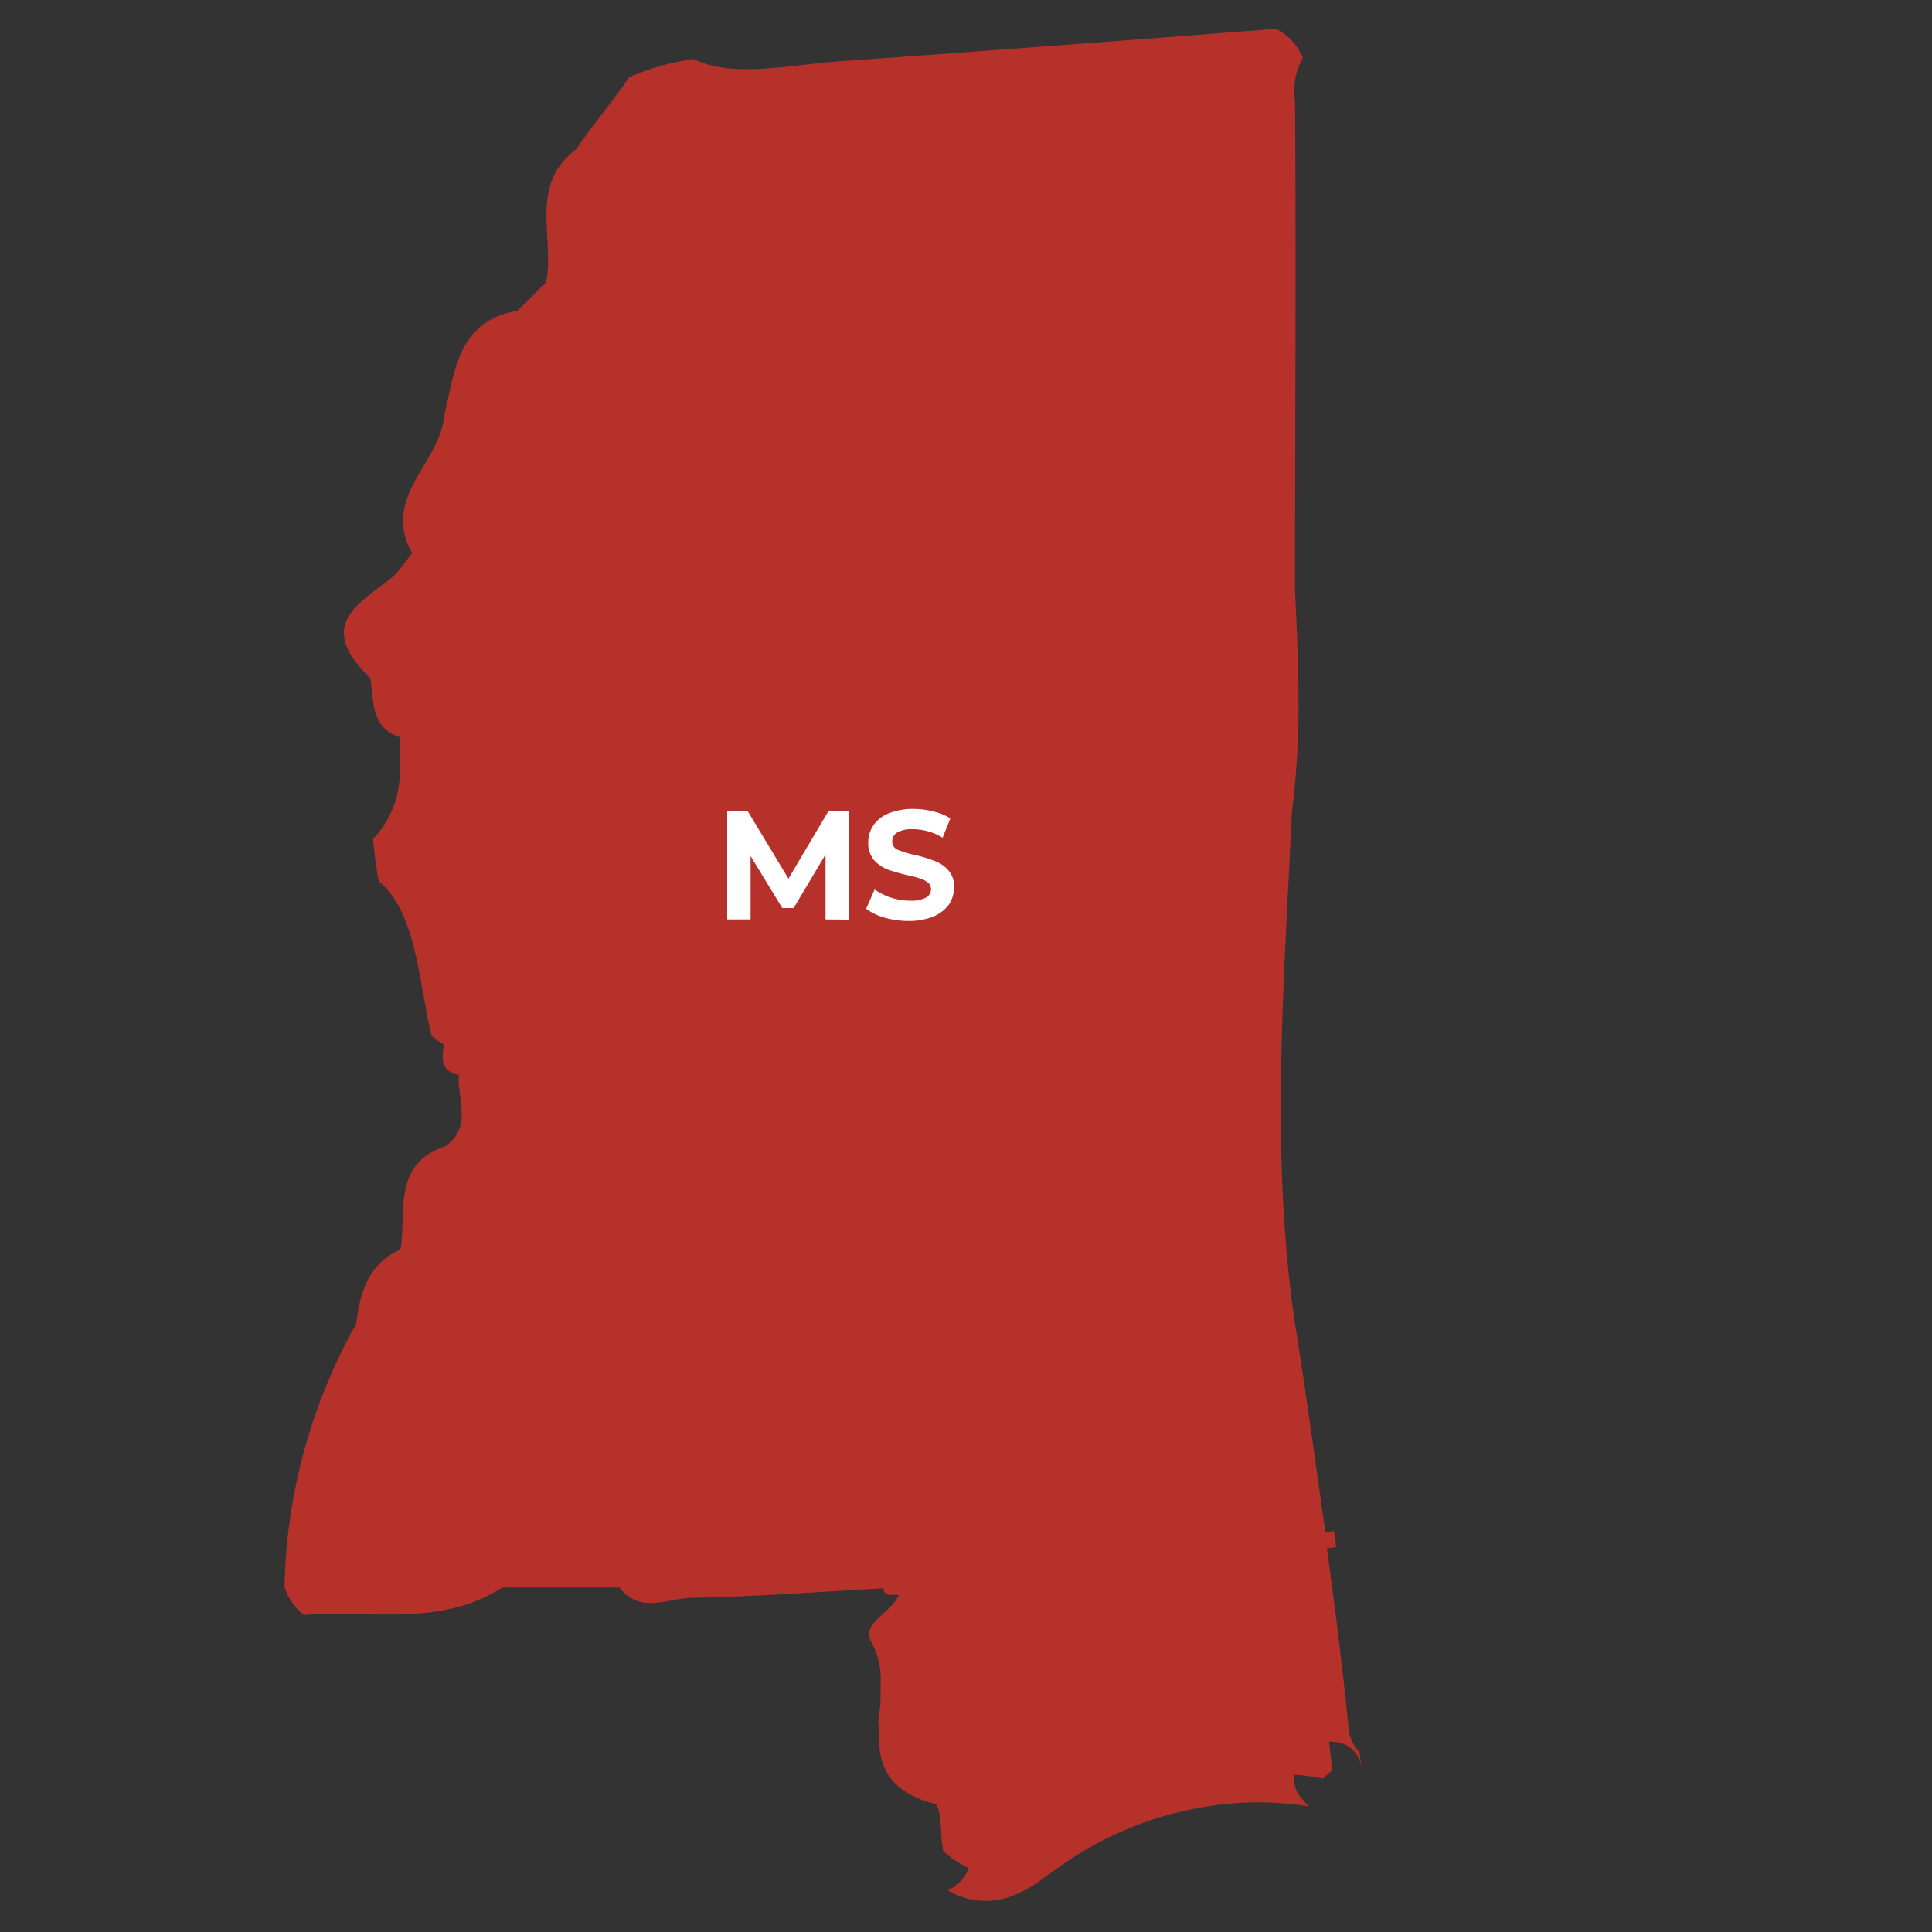 <svg xmlns="http://www.w3.org/2000/svg" viewBox="0 0 100 100"><rect x="0" y="0" width="100" height="100" fill="#333333" stroke="none"/><defs><style>.a{fill:#b7312b;}.b{isolation:isolate;}.c{fill:#fff;}</style></defs><path class="a" d="M70.37,90.68a2,2,0,0,1-.58-1.39c-.31-3.06-.69-6.11-1.11-9.15l.47-.06c0-.28-.07-.55-.1-.83l-.45.06h0c-.51-3.62-1-7.24-1.58-10.86-1.29-8.81-.55-17.62-.15-26.44h0a43.54,43.54,0,0,0,.34-5.71c0-1.91-.09-3.82-.18-5.73,0-8.45.06-16.9,0-25.34A3.39,3.39,0,0,1,67.44,3a3.21,3.21,0,0,0-.67-1,1.69,1.69,0,0,0-.25-.2,2.85,2.85,0,0,0-.46-.31q-11.3.88-22.59,1.68c-2.54.18-5.59.89-7.57-.12a16.94,16.94,0,0,0-1.85.4A12.34,12.34,0,0,0,32.57,4c-.88,1.28-1.9,2.47-2.76,3.74-2.46,1.84-1.09,4.56-1.54,6.86l-1.48,1.48c-3.1.53-3.24,3.13-3.8,5.44h0c-.14,1.64-1.57,3-2,4.54a3.46,3.46,0,0,0-.13,1.06,3.4,3.4,0,0,0,.48,1.51h0q-.43.53-.81,1.05c-1.61,1.43-4.43,2.47-1.36,5.42.19,1.18,0,2.55,1.52,3.06,0,.61,0,1.22,0,1.83a4.93,4.93,0,0,1-1.38,3.43q.07.87.21,1.71c0,.17.07.34.1.5,1.91,1.57,2.05,5.13,2.69,7.87.05.23.42.39.68.58-.15.72-.17,1.38.76,1.55-.09,1.27.72,2.71-.7,3.7-2.76.92-2,3.38-2.32,5.34-1.66.74-2.1,2.21-2.29,3.85h0l0,0A28.91,28.91,0,0,0,14.73,82a.61.61,0,0,1,0,.14,2.9,2.9,0,0,0,1,1.45c3.45-.27,7.07.64,10.26-1.42h6.08c1.06,1.39,2.51.55,3.74.53,3.31-.06,6.61-.31,9.91-.49.07.49.5.29.8.35-.32.79-1.61,1.35-1.54,2.08a.76.76,0,0,0,.11.33,4.11,4.11,0,0,1,.49,2.23c0,.1,0,.2,0,.3,0,.41,0,.82-.08,1.23s0,.62,0,.92v.3c0,1.49.54,2.8,2.88,3.42.21.06.28.66.33,1.32,0,.39.06.8.11,1.12h0a5,5,0,0,0,1.32.87,2,2,0,0,1-1.08,1.16,3.8,3.8,0,0,0,3.4.27,6.83,6.83,0,0,0,1.68-1l.51-.35A17.91,17.91,0,0,1,65.1,93.29a16.68,16.68,0,0,1,2.64.21l-.37-.41A1.52,1.52,0,0,1,67,91.87c.49,0,1,.11,1.5.19a2.64,2.64,0,0,1,.46-.42c-.06-.49-.11-1-.17-1.49l.17,0a1.78,1.78,0,0,1,.72.18,1.52,1.52,0,0,1,.79,1.28v-.12C70.42,91.2,70.4,90.94,70.37,90.68Z"/><g class="b"><g class="b"><path class="c" d="M42.73,47.59V44.23L41.08,47h-.59l-1.64-2.69v3.28H37.64V42h1.07l2.1,3.48L42.87,42h1.06l0,5.6Z"/><path class="c" d="M45.83,47.51a3,3,0,0,1-1-.47l.44-1a3.21,3.21,0,0,0,.85.42,3.12,3.12,0,0,0,1,.16,1.67,1.67,0,0,0,.81-.16.49.49,0,0,0,.26-.44.43.43,0,0,0-.15-.33,1.08,1.08,0,0,0-.4-.21,4.87,4.87,0,0,0-.66-.18,9,9,0,0,1-1.05-.3,1.89,1.89,0,0,1-.7-.49,1.37,1.37,0,0,1-.29-.9,1.59,1.59,0,0,1,.26-.88,1.72,1.72,0,0,1,.8-.63,3.32,3.32,0,0,1,1.3-.23,4.08,4.08,0,0,1,1,.13,2.86,2.86,0,0,1,.89.36l-.4,1a3,3,0,0,0-1.55-.44,1.51,1.51,0,0,0-.8.17.54.54,0,0,0-.26.47.46.46,0,0,0,.3.43,4.91,4.91,0,0,0,.91.27,7.21,7.21,0,0,1,1,.31,1.69,1.69,0,0,1,.7.48,1.23,1.23,0,0,1,.29.88,1.59,1.59,0,0,1-.26.88,1.88,1.88,0,0,1-.81.63,3.36,3.36,0,0,1-1.3.23A4.62,4.62,0,0,1,45.83,47.51Z"/></g></g></svg>